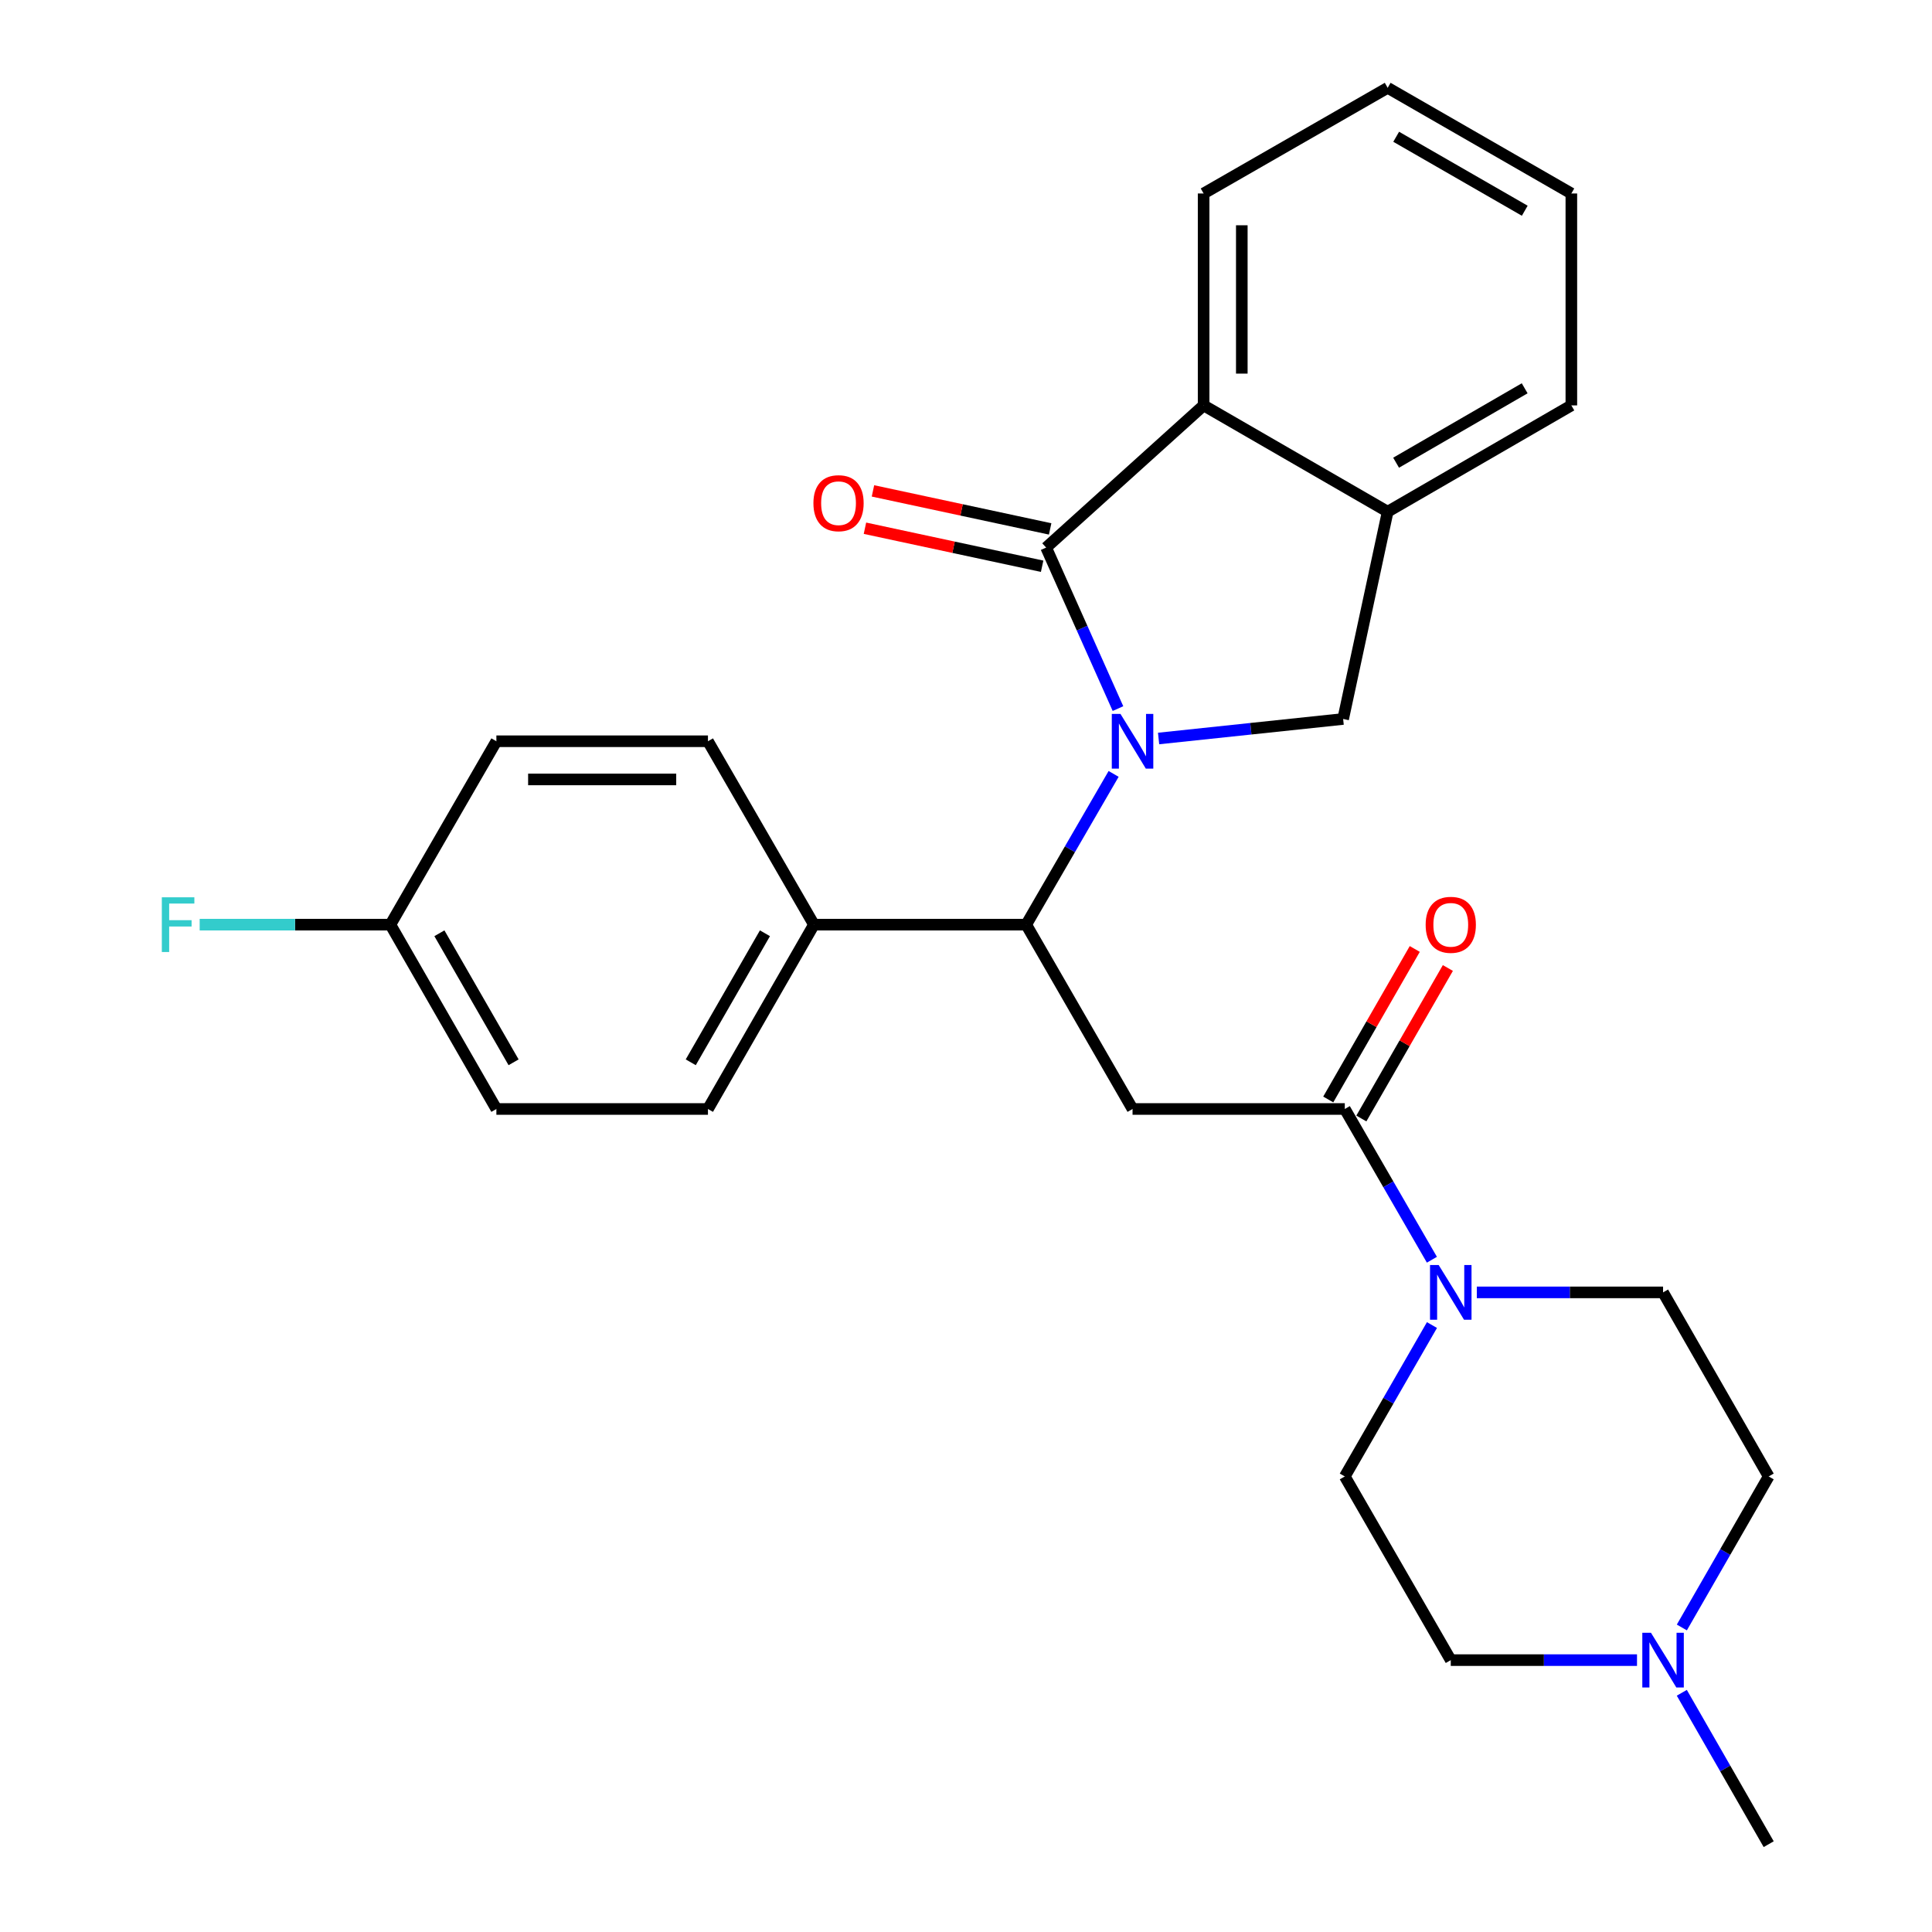 <?xml version='1.0' encoding='iso-8859-1'?>
<svg version='1.1' baseProfile='full'
              xmlns='http://www.w3.org/2000/svg'
                      xmlns:rdkit='http://www.rdkit.org/xml'
                      xmlns:xlink='http://www.w3.org/1999/xlink'
                  xml:space='preserve'
width='1000px' height='1000px' viewBox='0 0 1000 1000'>
<!-- END OF HEADER -->
<rect style='opacity:1.0;fill:#FFFFFF;stroke:none' width='1000' height='1000' x='0' y='0'> </rect>
<path class='bond-0' d='M 578.662,366.766 L 560.071,325.097' style='fill:none;fill-rule:evenodd;stroke:#0000FF;stroke-width:6px;stroke-linecap:butt;stroke-linejoin:miter;stroke-opacity:1' />
<path class='bond-0' d='M 560.071,325.097 L 541.48,283.428' style='fill:none;fill-rule:evenodd;stroke:#000000;stroke-width:6px;stroke-linecap:butt;stroke-linejoin:miter;stroke-opacity:1' />
<path class='bond-2' d='M 576.405,400.574 L 553.787,439.586' style='fill:none;fill-rule:evenodd;stroke:#0000FF;stroke-width:6px;stroke-linecap:butt;stroke-linejoin:miter;stroke-opacity:1' />
<path class='bond-2' d='M 553.787,439.586 L 531.169,478.599' style='fill:none;fill-rule:evenodd;stroke:#000000;stroke-width:6px;stroke-linecap:butt;stroke-linejoin:miter;stroke-opacity:1' />
<path class='bond-4' d='M 599.685,382.245 L 647.447,377.193' style='fill:none;fill-rule:evenodd;stroke:#0000FF;stroke-width:6px;stroke-linecap:butt;stroke-linejoin:miter;stroke-opacity:1' />
<path class='bond-4' d='M 647.447,377.193 L 695.21,372.141' style='fill:none;fill-rule:evenodd;stroke:#000000;stroke-width:6px;stroke-linecap:butt;stroke-linejoin:miter;stroke-opacity:1' />
<path class='bond-5' d='M 541.48,283.428 L 622.99,209.835' style='fill:none;fill-rule:evenodd;stroke:#000000;stroke-width:6px;stroke-linecap:butt;stroke-linejoin:miter;stroke-opacity:1' />
<path class='bond-10' d='M 543.554,273.765 L 497.699,263.925' style='fill:none;fill-rule:evenodd;stroke:#000000;stroke-width:6px;stroke-linecap:butt;stroke-linejoin:miter;stroke-opacity:1' />
<path class='bond-10' d='M 497.699,263.925 L 451.844,254.085' style='fill:none;fill-rule:evenodd;stroke:#FF0000;stroke-width:6px;stroke-linecap:butt;stroke-linejoin:miter;stroke-opacity:1' />
<path class='bond-10' d='M 539.407,293.091 L 493.552,283.251' style='fill:none;fill-rule:evenodd;stroke:#000000;stroke-width:6px;stroke-linecap:butt;stroke-linejoin:miter;stroke-opacity:1' />
<path class='bond-10' d='M 493.552,283.251 L 447.697,273.41' style='fill:none;fill-rule:evenodd;stroke:#FF0000;stroke-width:6px;stroke-linecap:butt;stroke-linejoin:miter;stroke-opacity:1' />
<path class='bond-1' d='M 586.204,574.01 L 531.169,478.599' style='fill:none;fill-rule:evenodd;stroke:#000000;stroke-width:6px;stroke-linecap:butt;stroke-linejoin:miter;stroke-opacity:1' />
<path class='bond-3' d='M 586.204,574.01 L 696.066,574.01' style='fill:none;fill-rule:evenodd;stroke:#000000;stroke-width:6px;stroke-linecap:butt;stroke-linejoin:miter;stroke-opacity:1' />
<path class='bond-9' d='M 531.169,478.599 L 421.296,478.599' style='fill:none;fill-rule:evenodd;stroke:#000000;stroke-width:6px;stroke-linecap:butt;stroke-linejoin:miter;stroke-opacity:1' />
<path class='bond-6' d='M 696.066,574.01 L 718.608,613.023' style='fill:none;fill-rule:evenodd;stroke:#000000;stroke-width:6px;stroke-linecap:butt;stroke-linejoin:miter;stroke-opacity:1' />
<path class='bond-6' d='M 718.608,613.023 L 741.149,652.037' style='fill:none;fill-rule:evenodd;stroke:#0000FF;stroke-width:6px;stroke-linecap:butt;stroke-linejoin:miter;stroke-opacity:1' />
<path class='bond-11' d='M 704.634,578.935 L 727.025,539.985' style='fill:none;fill-rule:evenodd;stroke:#000000;stroke-width:6px;stroke-linecap:butt;stroke-linejoin:miter;stroke-opacity:1' />
<path class='bond-11' d='M 727.025,539.985 L 749.416,501.035' style='fill:none;fill-rule:evenodd;stroke:#FF0000;stroke-width:6px;stroke-linecap:butt;stroke-linejoin:miter;stroke-opacity:1' />
<path class='bond-11' d='M 687.498,569.084 L 709.889,530.135' style='fill:none;fill-rule:evenodd;stroke:#000000;stroke-width:6px;stroke-linecap:butt;stroke-linejoin:miter;stroke-opacity:1' />
<path class='bond-11' d='M 709.889,530.135 L 732.28,491.185' style='fill:none;fill-rule:evenodd;stroke:#FF0000;stroke-width:6px;stroke-linecap:butt;stroke-linejoin:miter;stroke-opacity:1' />
<path class='bond-7' d='M 695.21,372.141 L 718.258,264.86' style='fill:none;fill-rule:evenodd;stroke:#000000;stroke-width:6px;stroke-linecap:butt;stroke-linejoin:miter;stroke-opacity:1' />
<path class='bond-22' d='M 622.99,209.835 L 622.99,100.149' style='fill:none;fill-rule:evenodd;stroke:#000000;stroke-width:6px;stroke-linecap:butt;stroke-linejoin:miter;stroke-opacity:1' />
<path class='bond-22' d='M 642.755,193.382 L 642.755,116.602' style='fill:none;fill-rule:evenodd;stroke:#000000;stroke-width:6px;stroke-linecap:butt;stroke-linejoin:miter;stroke-opacity:1' />
<path class='bond-27' d='M 622.99,209.835 L 718.258,264.86' style='fill:none;fill-rule:evenodd;stroke:#000000;stroke-width:6px;stroke-linecap:butt;stroke-linejoin:miter;stroke-opacity:1' />
<path class='bond-12' d='M 764.402,668.938 L 812.6,668.938' style='fill:none;fill-rule:evenodd;stroke:#0000FF;stroke-width:6px;stroke-linecap:butt;stroke-linejoin:miter;stroke-opacity:1' />
<path class='bond-12' d='M 812.6,668.938 L 860.798,668.938' style='fill:none;fill-rule:evenodd;stroke:#000000;stroke-width:6px;stroke-linecap:butt;stroke-linejoin:miter;stroke-opacity:1' />
<path class='bond-13' d='M 741.18,685.846 L 718.623,725.026' style='fill:none;fill-rule:evenodd;stroke:#0000FF;stroke-width:6px;stroke-linecap:butt;stroke-linejoin:miter;stroke-opacity:1' />
<path class='bond-13' d='M 718.623,725.026 L 696.066,764.206' style='fill:none;fill-rule:evenodd;stroke:#000000;stroke-width:6px;stroke-linecap:butt;stroke-linejoin:miter;stroke-opacity:1' />
<path class='bond-23' d='M 718.258,264.86 L 813.329,209.835' style='fill:none;fill-rule:evenodd;stroke:#000000;stroke-width:6px;stroke-linecap:butt;stroke-linejoin:miter;stroke-opacity:1' />
<path class='bond-23' d='M 722.618,239.499 L 789.167,200.982' style='fill:none;fill-rule:evenodd;stroke:#000000;stroke-width:6px;stroke-linecap:butt;stroke-linejoin:miter;stroke-opacity:1' />
<path class='bond-8' d='M 847.311,859.277 L 799.113,859.277' style='fill:none;fill-rule:evenodd;stroke:#0000FF;stroke-width:6px;stroke-linecap:butt;stroke-linejoin:miter;stroke-opacity:1' />
<path class='bond-8' d='M 799.113,859.277 L 750.915,859.277' style='fill:none;fill-rule:evenodd;stroke:#000000;stroke-width:6px;stroke-linecap:butt;stroke-linejoin:miter;stroke-opacity:1' />
<path class='bond-24' d='M 870.5,876.183 L 892.986,915.364' style='fill:none;fill-rule:evenodd;stroke:#0000FF;stroke-width:6px;stroke-linecap:butt;stroke-linejoin:miter;stroke-opacity:1' />
<path class='bond-24' d='M 892.986,915.364 L 915.471,954.545' style='fill:none;fill-rule:evenodd;stroke:#000000;stroke-width:6px;stroke-linecap:butt;stroke-linejoin:miter;stroke-opacity:1' />
<path class='bond-30' d='M 870.518,842.375 L 892.995,803.291' style='fill:none;fill-rule:evenodd;stroke:#0000FF;stroke-width:6px;stroke-linecap:butt;stroke-linejoin:miter;stroke-opacity:1' />
<path class='bond-30' d='M 892.995,803.291 L 915.471,764.206' style='fill:none;fill-rule:evenodd;stroke:#000000;stroke-width:6px;stroke-linecap:butt;stroke-linejoin:miter;stroke-opacity:1' />
<path class='bond-14' d='M 421.296,478.599 L 366.437,574.01' style='fill:none;fill-rule:evenodd;stroke:#000000;stroke-width:6px;stroke-linecap:butt;stroke-linejoin:miter;stroke-opacity:1' />
<path class='bond-14' d='M 395.933,483.058 L 357.531,549.846' style='fill:none;fill-rule:evenodd;stroke:#000000;stroke-width:6px;stroke-linecap:butt;stroke-linejoin:miter;stroke-opacity:1' />
<path class='bond-15' d='M 421.296,478.599 L 366.437,383.671' style='fill:none;fill-rule:evenodd;stroke:#000000;stroke-width:6px;stroke-linecap:butt;stroke-linejoin:miter;stroke-opacity:1' />
<path class='bond-16' d='M 860.798,668.938 L 915.471,764.206' style='fill:none;fill-rule:evenodd;stroke:#000000;stroke-width:6px;stroke-linecap:butt;stroke-linejoin:miter;stroke-opacity:1' />
<path class='bond-17' d='M 696.066,764.206 L 750.915,859.277' style='fill:none;fill-rule:evenodd;stroke:#000000;stroke-width:6px;stroke-linecap:butt;stroke-linejoin:miter;stroke-opacity:1' />
<path class='bond-20' d='M 366.437,574.01 L 256.927,574.01' style='fill:none;fill-rule:evenodd;stroke:#000000;stroke-width:6px;stroke-linecap:butt;stroke-linejoin:miter;stroke-opacity:1' />
<path class='bond-19' d='M 366.437,383.671 L 256.927,383.671' style='fill:none;fill-rule:evenodd;stroke:#000000;stroke-width:6px;stroke-linecap:butt;stroke-linejoin:miter;stroke-opacity:1' />
<path class='bond-19' d='M 350.01,403.436 L 273.353,403.436' style='fill:none;fill-rule:evenodd;stroke:#000000;stroke-width:6px;stroke-linecap:butt;stroke-linejoin:miter;stroke-opacity:1' />
<path class='bond-18' d='M 202.067,478.599 L 256.927,383.671' style='fill:none;fill-rule:evenodd;stroke:#000000;stroke-width:6px;stroke-linecap:butt;stroke-linejoin:miter;stroke-opacity:1' />
<path class='bond-21' d='M 202.067,478.599 L 152.709,478.599' style='fill:none;fill-rule:evenodd;stroke:#000000;stroke-width:6px;stroke-linecap:butt;stroke-linejoin:miter;stroke-opacity:1' />
<path class='bond-21' d='M 152.709,478.599 L 103.35,478.599' style='fill:none;fill-rule:evenodd;stroke:#33CCCC;stroke-width:6px;stroke-linecap:butt;stroke-linejoin:miter;stroke-opacity:1' />
<path class='bond-29' d='M 202.067,478.599 L 256.927,574.01' style='fill:none;fill-rule:evenodd;stroke:#000000;stroke-width:6px;stroke-linecap:butt;stroke-linejoin:miter;stroke-opacity:1' />
<path class='bond-29' d='M 227.431,483.058 L 265.832,549.846' style='fill:none;fill-rule:evenodd;stroke:#000000;stroke-width:6px;stroke-linecap:butt;stroke-linejoin:miter;stroke-opacity:1' />
<path class='bond-25' d='M 622.99,100.149 L 718.258,45.455' style='fill:none;fill-rule:evenodd;stroke:#000000;stroke-width:6px;stroke-linecap:butt;stroke-linejoin:miter;stroke-opacity:1' />
<path class='bond-26' d='M 813.329,209.835 L 813.329,100.149' style='fill:none;fill-rule:evenodd;stroke:#000000;stroke-width:6px;stroke-linecap:butt;stroke-linejoin:miter;stroke-opacity:1' />
<path class='bond-28' d='M 718.258,45.455 L 813.329,100.149' style='fill:none;fill-rule:evenodd;stroke:#000000;stroke-width:6px;stroke-linecap:butt;stroke-linejoin:miter;stroke-opacity:1' />
<path class='bond-28' d='M 722.662,70.791 L 789.212,109.077' style='fill:none;fill-rule:evenodd;stroke:#000000;stroke-width:6px;stroke-linecap:butt;stroke-linejoin:miter;stroke-opacity:1' />
<path  class='atom-0' d='M 579.944 369.511
L 589.224 384.511
Q 590.144 385.991, 591.624 388.671
Q 593.104 391.351, 593.184 391.511
L 593.184 369.511
L 596.944 369.511
L 596.944 397.831
L 593.064 397.831
L 583.104 381.431
Q 581.944 379.511, 580.704 377.311
Q 579.504 375.111, 579.144 374.431
L 579.144 397.831
L 575.464 397.831
L 575.464 369.511
L 579.944 369.511
' fill='#0000FF'/>
<path  class='atom-7' d='M 744.655 654.778
L 753.935 669.778
Q 754.855 671.258, 756.335 673.938
Q 757.815 676.618, 757.895 676.778
L 757.895 654.778
L 761.655 654.778
L 761.655 683.098
L 757.775 683.098
L 747.815 666.698
Q 746.655 664.778, 745.415 662.578
Q 744.215 660.378, 743.855 659.698
L 743.855 683.098
L 740.175 683.098
L 740.175 654.778
L 744.655 654.778
' fill='#0000FF'/>
<path  class='atom-9' d='M 854.538 845.117
L 863.818 860.117
Q 864.738 861.597, 866.218 864.277
Q 867.698 866.957, 867.778 867.117
L 867.778 845.117
L 871.538 845.117
L 871.538 873.437
L 867.658 873.437
L 857.698 857.037
Q 856.538 855.117, 855.298 852.917
Q 854.098 850.717, 853.738 850.037
L 853.738 873.437
L 850.058 873.437
L 850.058 845.117
L 854.538 845.117
' fill='#0000FF'/>
<path  class='atom-11' d='M 421.023 260.449
Q 421.023 253.649, 424.383 249.849
Q 427.743 246.049, 434.023 246.049
Q 440.303 246.049, 443.663 249.849
Q 447.023 253.649, 447.023 260.449
Q 447.023 267.329, 443.623 271.249
Q 440.223 275.129, 434.023 275.129
Q 427.783 275.129, 424.383 271.249
Q 421.023 267.369, 421.023 260.449
M 434.023 271.929
Q 438.343 271.929, 440.663 269.049
Q 443.023 266.129, 443.023 260.449
Q 443.023 254.889, 440.663 252.089
Q 438.343 249.249, 434.023 249.249
Q 429.703 249.249, 427.343 252.049
Q 425.023 254.849, 425.023 260.449
Q 425.023 266.169, 427.343 269.049
Q 429.703 271.929, 434.023 271.929
' fill='#FF0000'/>
<path  class='atom-12' d='M 737.915 478.679
Q 737.915 471.879, 741.275 468.079
Q 744.635 464.279, 750.915 464.279
Q 757.195 464.279, 760.555 468.079
Q 763.915 471.879, 763.915 478.679
Q 763.915 485.559, 760.515 489.479
Q 757.115 493.359, 750.915 493.359
Q 744.675 493.359, 741.275 489.479
Q 737.915 485.599, 737.915 478.679
M 750.915 490.159
Q 755.235 490.159, 757.555 487.279
Q 759.915 484.359, 759.915 478.679
Q 759.915 473.119, 757.555 470.319
Q 755.235 467.479, 750.915 467.479
Q 746.595 467.479, 744.235 470.279
Q 741.915 473.079, 741.915 478.679
Q 741.915 484.399, 744.235 487.279
Q 746.595 490.159, 750.915 490.159
' fill='#FF0000'/>
<path  class='atom-22' d='M 83.763 464.439
L 100.603 464.439
L 100.603 467.679
L 87.563 467.679
L 87.563 476.279
L 99.163 476.279
L 99.163 479.559
L 87.563 479.559
L 87.563 492.759
L 83.763 492.759
L 83.763 464.439
' fill='#33CCCC'/>
</svg>
